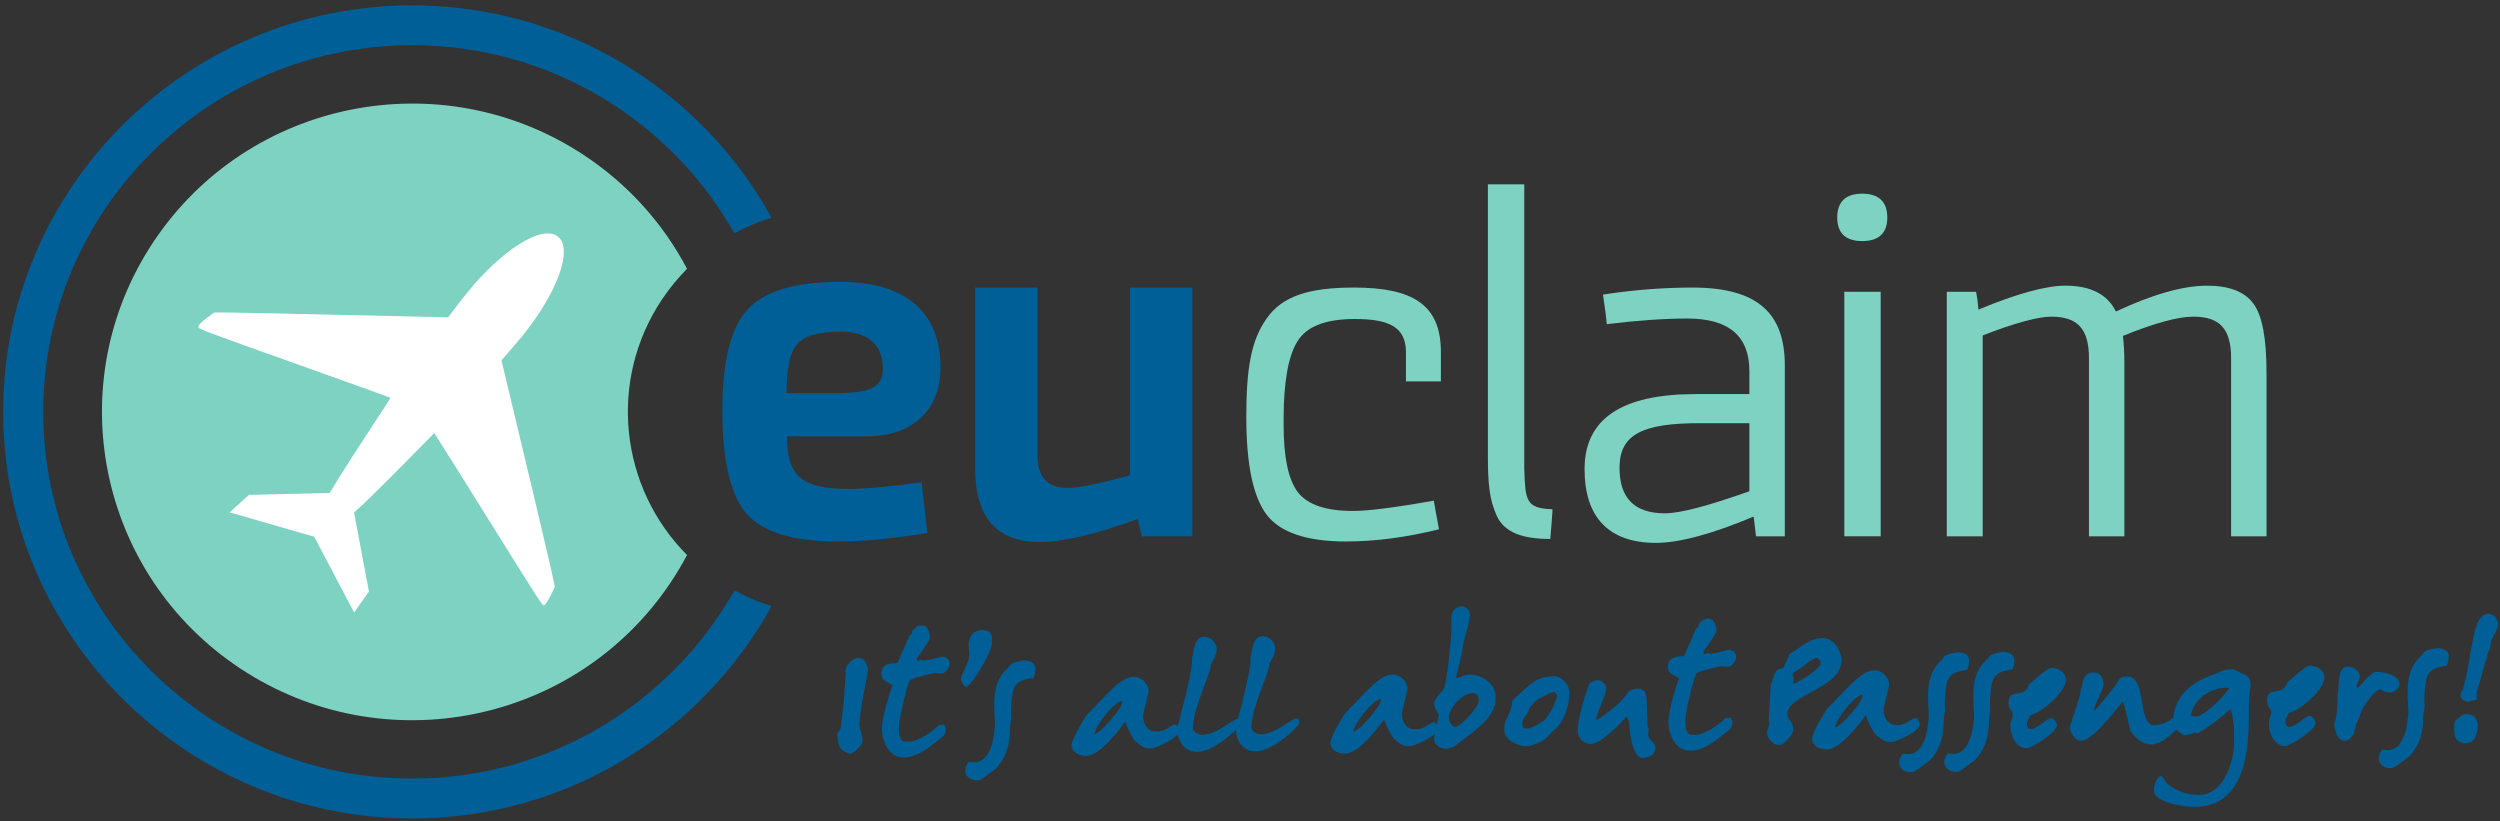 <?xml version="1.0" encoding="UTF-8" standalone="no"?>
<svg width="204px" height="67px" viewBox="0 0 204 67" version="1.1" xmlns="http://www.w3.org/2000/svg" xmlns:xlink="http://www.w3.org/1999/xlink">
    <rect x="0" y="0" width="204" height="67" fill="#333333" stroke="none"/>
    <!-- Generator: Sketch 3.7.2 (28276) - http://www.bohemiancoding.com/sketch -->
    <title>Page 1 Copy 9</title>
    <desc>Created with Sketch.</desc>
    <defs></defs>
    <g id="Page-1" stroke="none" stroke-width="1" fill="none" fill-rule="evenodd">
        <g id="Page-1-Copy-9">
            <path d="M56.063,21.935 C54.152,18.304 51.324,15.085 47.647,12.657 C36.003,4.969 20.291,8.117 12.553,19.689 C4.816,31.261 7.985,46.875 19.628,54.563 C31.275,62.253 46.986,59.107 54.723,47.534 C55.213,46.801 55.659,46.051 56.062,45.29 C50.599,39.81 49.564,31.096 54.028,24.419 C54.636,23.511 55.319,22.684 56.063,21.935 L56.063,21.935 Z" id="Fill-1" fill="#7ED2C1"></path>
            <path d="M110.486,23.465 C106.825,23.465 104.628,24.154 103.356,25.992 C102.085,27.792 101.699,30.052 101.699,34.034 C101.699,37.865 102.239,40.508 103.356,42.001 C104.474,43.456 106.632,44.184 109.83,44.184 C112.259,44.184 114.802,43.839 117.422,43.188 C117.23,42.231 117.115,41.465 116.999,40.852 C113.8,41.426 111.603,41.694 110.409,41.694 C108.212,41.694 106.71,41.197 105.9,40.162 C105.129,39.128 104.744,37.328 104.744,34.686 L104.744,34.15 C104.744,31.163 105.129,29.057 105.861,27.869 C106.593,26.644 108.174,26.031 110.524,26.031 C113.299,26.031 114.725,26.644 114.725,28.75 L114.725,31.124 L117.576,31.124 L117.576,28.711 C117.576,24.882 115.303,23.465 110.486,23.465" id="Fill-3" fill="#7ED2C1"></path>
            <path d="M126.678,41.557 C124.498,41.476 124.468,40.847 124.38,38.247 L124.38,15.039 L121.411,15.039 L121.411,37.06 C121.411,39.512 121.528,40.737 122.144,42.116 C122.799,43.494 124.312,43.979 126.509,43.979 C126.494,44.023 126.713,41.572 126.678,41.557" id="Fill-5" fill="#7ED2C1"></path>
            <path d="M142.75,40.086 C139.397,41.273 137.123,41.886 135.851,41.886 C133.385,41.886 132.152,40.661 132.152,38.172 C132.152,35.413 134.079,34.532 138.703,34.532 L142.75,34.532 L142.75,40.086 Z M138.125,23.465 C135.697,23.465 133.269,23.656 130.803,24.039 C130.958,25.111 131.073,25.916 131.112,26.452 C133.617,26.145 135.813,25.992 137.701,25.992 C141.054,25.992 142.75,27.409 142.75,30.281 L142.75,32.158 L138.357,32.158 C132.306,32.158 129.3,34.188 129.3,38.286 C129.3,42.23 131.304,44.299 135.119,44.299 C137.047,44.299 139.706,43.571 143.097,42.154 L143.29,43.762 L145.641,43.762 L145.641,29.822 C145.641,25.647 143.521,23.465 138.125,23.465 L138.125,23.465 Z" id="Fill-7" fill="#7ED2C1"></path>
            <path d="M151.96,15.805 C150.611,15.805 149.918,16.456 149.918,17.758 C149.918,19.022 150.611,19.673 151.96,19.673 C153.309,19.673 154.003,19.022 154.003,17.758 C154.003,16.456 153.309,15.805 151.96,15.805" id="Fill-9" fill="#7ED2C1"></path>
            <path d="M183.869,24.767 C183.176,23.81 181.904,23.311 180.092,23.311 C178.166,23.311 175.699,24.001 172.655,25.418 C171.961,24.001 170.574,23.311 168.531,23.311 C166.951,23.311 164.562,23.963 161.44,25.264 C161.402,24.843 161.363,24.384 161.248,23.81 L158.858,23.81 L158.858,43.763 L161.787,43.763 L161.787,27.371 C164.446,26.337 166.335,25.839 167.375,25.839 C169.495,25.839 170.458,26.797 170.458,29.21 L170.458,43.763 L173.349,43.763 L173.349,29.593 C173.349,28.789 173.31,28.061 173.233,27.409 C175.777,26.376 177.703,25.839 178.975,25.839 C181.095,25.839 182.058,26.797 182.058,29.21 L182.058,43.763 L184.948,43.763 L184.948,30.435 C184.948,27.639 184.602,25.724 183.869,24.767" id="Fill-11" fill="#7ED2C1"></path>
            <polygon id="Fill-13" fill="#7ED2C1" points="150.496 43.762 153.463 43.762 153.463 23.809 150.496 23.809"></polygon>
            <path d="M33.638,63.534 C17.035,63.534 3.528,50.11 3.528,33.611 C3.528,17.112 17.035,3.689 33.638,3.689 C44.921,3.689 54.769,9.891 59.925,19.042 C60.894,18.516 61.91,18.087 62.956,17.763 C57.288,7.449 46.272,0.439 33.638,0.439 C15.232,0.439 0.258,15.319 0.258,33.611 C0.258,51.902 15.232,66.784 33.638,66.784 C46.272,66.784 57.288,59.773 62.955,49.46 C61.921,49.138 60.907,48.712 59.926,48.177 C54.771,57.33 44.922,63.534 33.638,63.534" id="Fill-15" fill="#005F96"></path>
            <path d="M65.032,28.099 C65.61,27.409 66.805,27.065 68.616,27.065 C70.89,27.065 72.046,28.214 72.046,30.052 C72.046,31.584 71.083,32.082 68.192,32.082 L64.184,32.082 C64.184,30.09 64.454,28.75 65.032,28.099 M58.943,33.46 C58.943,37.673 59.637,40.507 60.985,42.001 C62.334,43.457 64.801,44.185 68.385,44.185 C70.35,44.185 72.778,43.954 75.668,43.495 L75.206,39.359 C72.585,39.703 70.62,39.895 69.31,39.895 C65.495,39.895 64.223,38.937 64.223,35.605 L70.697,35.605 C74.82,35.605 76.748,33.116 76.748,30.013 C76.748,25.533 73.973,23.005 68.577,23.005 C64.916,23.005 62.411,23.733 61.024,25.226 C59.637,26.72 58.943,29.44 58.943,33.46" id="Fill-16" fill="#005F96"></path>
            <path d="M93.176,43.763 L97.299,43.763 L97.299,23.464 L92.212,23.464 L92.212,38.784 C89.707,39.473 88.011,39.818 87.125,39.818 C85.468,39.818 84.659,38.937 84.659,37.137 L84.659,23.464 L79.572,23.464 L79.572,38.209 C79.572,42.231 81.345,44.223 84.851,44.223 C86.74,44.223 89.399,43.61 92.829,42.346 C92.906,42.691 93.022,43.15 93.176,43.763" id="Fill-17" fill="#005F96"></path>
            <path d="M203.028,50.097 C202.145,50.105 201.925,51.618 201.808,52.168 C201.466,53.743 201.553,53.962 200.997,56.197 C200.9,56.369 200.767,56.613 200.769,56.711 C200.772,57.065 201.128,57.256 201.423,57.254 C201.497,57.253 201.923,57.103 202.107,57.089 C202.095,56.98 202.095,56.894 202.094,56.809 C202.089,56.225 202.283,56.027 202.471,55.209 C202.744,54.025 202.794,54.207 203.031,53.217 C203.249,52.96 203.197,52.473 203.34,52.155 C203.497,51.824 203.836,51.297 203.833,50.967 C203.829,50.553 203.543,50.092 203.028,50.097" id="Fill-18" fill="#005F96"></path>
            <path d="M90.595,58.788 C89.891,59.598 89.635,59.735 89.293,59.92 C89.421,59.139 90.962,57.224 91.562,57.219 L91.564,57.28 C91.566,57.56 91.252,58.026 90.595,58.788 M105.754,58.62 C105.423,58.623 104.035,59.902 102.956,59.912 L102.748,59.914 C102.687,59.914 102.121,59.724 102.118,59.395 C102.103,57.737 103.527,55.092 103.581,54.178 C103.761,53.786 104.064,53.393 104.061,52.93 C104.056,52.515 103.683,51.91 102.996,51.915 C102.163,51.922 102.163,53.349 102.031,53.679 C102.043,53.728 102.044,53.776 102.045,53.85 C102.052,54.7 101.364,57.361 101.021,58.667 C101.008,58.665 100.995,58.661 100.983,58.661 C100.652,58.664 99.265,59.943 98.185,59.953 L97.977,59.955 C97.916,59.955 97.35,59.765 97.347,59.436 C97.332,57.779 98.757,55.133 98.81,54.219 C98.991,53.827 99.294,53.435 99.289,52.972 C99.286,52.557 98.913,51.95 98.226,51.956 C97.392,51.964 97.392,53.39 97.261,53.721 C97.273,53.769 97.273,53.818 97.274,53.891 C97.283,54.898 96.317,58.444 96.102,59.272 C96.045,59.186 95.966,59.119 95.86,59.119 C95.812,59.121 95.75,59.133 95.689,59.17 C95.372,59.331 95.055,59.687 94.393,59.693 C93.609,59.7 93.284,59.106 93.278,58.411 C93.277,58.18 93.728,56.615 93.727,56.372 C93.721,55.774 93.103,55.219 92.551,55.223 C91.509,55.233 90.623,56.35 88.691,58.341 C88.52,58.514 87.433,60.375 87.437,60.79 C87.443,61.496 88.241,61.685 88.658,61.681 C89.615,61.673 90.962,60.064 91.823,58.887 C91.961,59.276 92.037,59.483 92.485,60.283 C92.647,60.574 93.375,61.067 93.608,61.065 L94.037,61.062 C94.195,61.06 95.684,60.467 96.106,59.905 C96.254,60.674 96.763,61.367 97.695,61.359 C98.643,61.351 99.979,60.424 100.837,59.566 C100.9,60.444 101.414,61.327 102.466,61.318 C103.582,61.308 105.239,60.026 106.016,59.08 L106.012,58.764 C105.963,58.691 105.852,58.619 105.754,58.62" id="Fill-19" fill="#005F96"></path>
            <path d="M165.753,58.331 C166.512,58.19 168.582,56.478 168.573,55.491 C168.568,54.857 168,54.496 167.363,54.501 C167.068,54.504 165.559,55.846 165.547,55.858 C165.227,57.104 163.88,56.043 163.892,57.396 C163.897,57.847 164.241,58.003 164.243,58.258 C164.246,58.625 164.04,58.821 164.044,59.284 C164.049,59.832 164.391,61.072 165.409,61.064 C165.704,61.062 167.864,59.8 167.857,59.141 C167.857,59.007 167.583,58.596 167.399,58.597 C166.97,58.601 166.291,59.496 165.689,59.501 C165.53,59.503 165.394,59.309 165.392,59.09 C165.389,58.858 165.655,58.344 165.753,58.331" id="Fill-20" fill="#005F96"></path>
            <path d="M83.549,53.888 C83.414,53.889 82.644,54.054 82.521,54.165 C82.412,54.264 82.339,54.398 82.279,54.472 C81.281,55.322 81.119,56.518 81.128,57.553 C81.133,58.127 81.188,58.65 81.191,59.027 C81.191,59.125 81.192,59.223 81.18,59.297 C81.101,60.04 81.022,60.87 80.576,61.569 C80.249,62.083 79.844,62.197 79.489,62.2 C79.33,62.2 79.182,62.178 79.06,62.167 C78.95,62.266 78.769,62.571 78.771,62.864 C78.776,63.388 79.208,63.689 79.796,63.684 C80.103,63.681 80.809,62.992 81.236,62.757 C82.208,61.737 82.406,60.541 82.409,59.529 C82.407,59.249 82.477,58.871 82.524,58.638 C82.498,58.456 82.496,58.272 82.494,58.078 C82.489,57.517 82.557,56.932 82.652,56.443 C82.853,55.491 83.698,55.435 84.322,55.319 C84.431,55.124 84.489,54.782 84.488,54.526 C84.483,54.05 83.954,53.885 83.549,53.888" id="Fill-21" fill="#005F96"></path>
            <path d="M70.826,54.766 L70.826,54.729 C70.822,54.437 70.644,53.683 70.031,53.688 C69.614,53.692 69.043,54.221 69.021,54.612 L68.947,55.904 C68.904,56.648 68.816,57.843 68.597,59.417 C68.574,59.552 68.355,59.773 68.319,59.871 C68.322,60.163 68.462,60.906 68.562,61.039 C68.736,61.281 69.205,61.508 69.303,61.508 C69.633,61.505 70.339,60.877 70.373,60.474 L70.372,60.353 C70.368,59.89 70.131,59.465 70.128,59.136 L70.128,59.111 C70.127,59.014 70.16,58.611 70.264,57.819 C70.378,56.964 70.826,54.863 70.826,54.766" id="Fill-22" fill="#005F96"></path>
            <path d="M76.887,53.58 C76.715,53.582 75.823,53.894 75.406,53.898 C75.307,53.899 75.282,53.85 75.184,53.851 C75.074,53.852 74.988,53.914 74.89,53.914 C74.828,53.915 74.828,53.915 74.828,53.902 L74.828,53.89 C74.828,53.878 74.828,53.866 74.816,53.854 L74.815,53.72 C74.852,53.646 75.894,52.284 75.891,52.004 C75.89,51.821 75.748,51.042 75.282,51.046 L75.086,51.049 C74.865,51.05 74.903,51.086 74.464,51.432 C74.415,51.553 74.455,51.785 74.222,51.848 C73.873,52.618 73.633,53.23 73.236,54.1 C72.39,54.106 71.913,54.294 71.919,54.988 C71.924,55.586 72.551,55.69 72.835,55.919 C72.679,56.249 71.951,58.608 71.958,59.425 C71.966,60.253 72.397,61.823 73.745,61.811 C74.825,61.801 75.713,61.074 76.53,60.421 C76.944,60.088 77.188,59.989 77.183,59.477 C77.183,59.428 77.095,59.124 76.996,59.125 L76.972,59.125 C76.887,59.126 76.555,59.142 76.471,59.288 C76.301,59.521 74.973,60.508 74.225,60.514 L73.845,60.517 C73.452,60.521 73.349,59.986 73.345,59.498 C73.342,59.193 73.377,58.888 73.4,58.766 C73.481,58.204 74.072,55.664 74.267,55.493 C74.547,55.307 76.027,54.928 76.309,54.926 C76.432,54.925 76.703,54.959 76.801,54.958 C77.23,54.954 77.495,54.403 77.492,54.124 C77.49,53.879 77.279,53.577 76.887,53.58" id="Fill-23" fill="#005F96"></path>
            <path d="M198.882,52.888 C198.747,52.888 197.977,53.054 197.855,53.165 C197.745,53.263 197.673,53.398 197.612,53.471 C196.614,54.322 196.452,55.517 196.461,56.553 C196.466,57.126 196.519,57.65 196.524,58.027 C196.524,58.125 196.525,58.223 196.513,58.295 C196.434,59.04 196.355,59.87 195.909,60.568 C195.582,61.083 195.177,61.197 194.822,61.2 C194.663,61.2 194.515,61.177 194.393,61.167 C194.283,61.265 194.102,61.571 194.104,61.864 C194.109,62.388 194.54,62.689 195.129,62.684 C195.436,62.681 196.141,61.992 196.569,61.757 C197.542,60.737 197.738,59.541 197.742,58.529 C197.74,58.249 197.81,57.87 197.857,57.638 C197.831,57.456 197.83,57.272 197.828,57.078 C197.823,56.517 197.891,55.932 197.986,55.443 C198.184,54.491 199.031,54.435 199.655,54.319 C199.764,54.123 199.822,53.782 199.82,53.526 C199.816,53.05 199.287,52.885 198.882,52.888" id="Fill-24" fill="#005F96"></path>
            <path d="M78.797,56.038 C79.14,56.035 79.853,54.846 80.047,54.516 C80.469,53.743 80.966,52.984 80.959,52.277 C80.957,51.984 80.941,51.534 80.474,51.453 C80.363,51.429 80.253,51.417 80.142,51.419 C79.566,51.423 79.029,51.745 79.039,52.756 C79.039,52.915 79.09,53.098 79.093,53.342 C79.095,53.609 79.036,53.94 78.807,54.404 C78.614,54.796 78.458,55.151 78.41,55.347 L78.41,55.358 C78.412,55.505 78.637,56.015 78.773,56.038 L78.797,56.038 Z" id="Fill-25" fill="#005F96"></path>
            <path d="M201.272,58.267 C200.868,58.27 200.869,58.453 200.394,58.738 C200.394,58.738 200.26,58.922 200.265,59.434 C200.271,60.116 200.374,60.652 201.293,60.644 C202.127,60.636 202.19,59.356 202.189,59.221 C202.186,58.856 202.033,58.261 201.272,58.267" id="Fill-26" fill="#005F96"></path>
            <path d="M179.405,58.444 C179.381,58.444 179.245,58.457 179.111,58.459 C178.963,58.46 178.817,58.449 178.804,58.4 C178.844,57.376 180.071,56.134 181.691,56.12 C181.764,56.12 181.825,56.131 181.899,56.131 C181.549,56.78 180.126,58.145 179.405,58.444 M182.895,54.915 C182.587,54.809 182.339,54.604 182.155,54.605 C181.763,54.608 181.285,54.71 180.969,54.907 C180.63,55.109 177.601,55.74 177.359,58.541 C176.984,58.818 176.532,59.163 175.757,59.17 C174.407,59.182 175.206,55.177 173.575,55.192 C173.293,55.193 173.036,55.245 172.879,55.514 C172.457,56.262 171.375,57.429 170.962,57.981 C170.914,57.969 170.901,57.969 170.901,57.848 C170.898,57.518 171.647,56.305 171.643,55.854 C171.639,55.427 171.438,54.869 170.886,54.874 C169.893,54.882 170.047,55.612 169.771,56.357 L169.771,56.394 C169.775,56.87 168.9,59.157 168.902,59.34 C168.905,59.669 169.292,60.457 169.807,60.453 C170.874,60.444 173.139,57.255 173.213,57.254 C173.324,57.253 173.671,59.018 173.847,59.651 C174.381,60.365 174.875,60.75 175.586,60.745 C175.869,60.742 176.308,60.531 176.369,60.506 C176.653,60.37 177.202,59.923 177.614,59.522 C177.824,59.781 178.115,60.003 178.376,60.001 C178.487,60 179.049,59.788 179.122,59.787 C179.184,59.786 179.184,59.799 179.184,59.812 C179.184,59.823 179.184,59.836 179.233,59.835 C179.699,59.831 181.879,57.983 181.976,57.873 C182.212,58.2 182.181,58.798 182.282,59.248 L182.295,60.736 C182.27,62.076 181.51,64.849 179.449,64.868 C178.517,64.876 177.619,64.578 176.865,63.964 C176.729,63.855 176.617,63.6 176.505,63.442 C176.394,63.321 176.283,63.311 176.283,63.311 C175.832,63.607 175.752,64.253 175.754,64.509 C175.762,65.436 178.109,65.854 179.127,65.845 C184.008,65.803 183.459,59.201 183.516,57.165 C183.524,56.763 183.641,56.116 183.64,56.006 L183.638,55.835 C183.635,55.507 183.583,55.165 182.895,54.915" id="Fill-27" fill="#005F96"></path>
            <path d="M151.022,58.264 C150.317,59.074 150.061,59.21 149.719,59.396 C149.847,58.615 151.388,56.7 151.989,56.695 L151.99,56.756 C151.993,57.036 151.677,57.502 151.022,58.264 M156.646,59.105 C156.646,58.983 156.544,58.594 156.287,58.595 C156.238,58.597 156.177,58.609 156.115,58.646 C155.798,58.807 155.482,59.163 154.819,59.169 C154.035,59.176 153.711,58.582 153.704,57.887 C153.703,57.656 154.155,56.091 154.153,55.848 C154.148,55.25 153.529,54.695 152.978,54.699 C151.935,54.708 151.049,55.826 149.117,57.817 C148.947,57.989 147.859,59.851 147.863,60.266 C147.869,60.972 148.667,61.161 149.085,61.157 C150.041,61.149 151.389,59.54 152.249,58.363 C152.387,58.752 152.463,58.958 152.911,59.759 C153.074,60.05 153.802,60.543 154.034,60.541 L154.464,60.538 C154.648,60.536 156.652,59.726 156.646,59.105" id="Fill-28" fill="#005F96"></path>
            <path d="M146.284,55.148 L146.294,54.916 C146.978,54.569 147.915,53.695 148.173,53.693 C148.394,53.691 148.555,53.921 148.557,54.092 L148.557,54.116 C148.525,54.652 146.657,55.681 146.535,55.743 L146.253,55.745 C146.313,55.623 146.373,55.476 146.372,55.354 C146.372,55.269 146.346,55.196 146.284,55.148 M145.846,58.284 L145.845,58.235 C145.954,56.638 150.121,56.224 150.272,53.943 L150.272,53.858 C150.266,53.249 149.74,52.058 148.722,52.067 C147.656,52.076 147.158,52.69 145.999,53.395 C145.941,53.749 145.637,54.068 145.591,54.411 C145.458,54.594 145.213,54.56 145.127,54.597 C144.711,54.82 144.706,55.515 144.488,55.907 L144.319,58.894 C144.367,58.906 144.38,58.956 144.38,59.016 C144.382,59.21 144.201,59.579 144.19,59.676 L144.19,59.737 C144.195,60.274 144.691,60.805 145.168,60.801 C145.647,60.797 146.326,59.84 146.336,59.584 L146.335,59.499 C146.329,58.84 145.85,58.748 145.846,58.284" id="Fill-29" fill="#005F96"></path>
            <path d="M158.692,57.417 C158.687,56.857 158.756,56.271 158.85,55.783 C159.05,54.83 159.895,54.773 160.52,54.659 C160.629,54.463 160.687,54.121 160.685,53.865 C160.681,53.389 160.152,53.224 159.748,53.227 C159.613,53.228 158.841,53.393 158.719,53.504 C158.61,53.602 158.538,53.737 158.476,53.811 C157.478,54.661 157.317,55.857 157.326,56.893 C157.331,57.465 157.385,57.989 157.388,58.367 C157.39,58.464 157.39,58.561 157.379,58.635 C157.299,59.379 157.221,60.209 156.773,60.907 C156.446,61.422 156.043,61.535 155.687,61.539 C155.528,61.54 155.38,61.517 155.257,61.506 C155.148,61.604 154.966,61.91 154.969,62.203 C154.974,62.727 155.405,63.028 155.994,63.023 C156.3,63.021 157.006,62.331 157.433,62.096 C158.405,61.076 158.604,59.88 158.607,58.869 C158.604,58.588 158.675,58.209 158.722,57.977 C158.695,57.795 158.694,57.612 158.692,57.417" id="Fill-30" fill="#005F96"></path>
            <path d="M164.376,53.833 C164.373,53.358 163.844,53.192 163.439,53.195 C163.304,53.196 162.532,53.361 162.411,53.472 C162.301,53.571 162.229,53.706 162.169,53.779 C161.17,54.629 161.009,55.824 161.018,56.86 C161.023,57.434 161.076,57.957 161.08,58.335 C161.081,58.433 161.082,58.53 161.07,58.604 C160.991,59.348 160.912,60.177 160.465,60.876 C160.138,61.391 159.734,61.504 159.378,61.507 C159.218,61.508 159.072,61.485 158.949,61.474 C158.839,61.572 158.658,61.878 158.661,62.172 C158.666,62.696 159.097,62.996 159.685,62.991 C159.993,62.988 160.698,62.299 161.125,62.064 C162.097,61.045 162.295,59.848 162.299,58.836 C162.296,58.556 162.366,58.178 162.414,57.946 C162.388,57.763 162.385,57.58 162.384,57.386 C162.379,56.824 162.448,56.239 162.541,55.751 C162.741,54.798 163.587,54.742 164.212,54.627 C164.321,54.431 164.379,54.089 164.376,53.833" id="Fill-31" fill="#005F96"></path>
            <path d="M186.847,58.148 C187.607,58.007 189.677,56.295 189.668,55.308 C189.662,54.675 189.095,54.313 188.458,54.319 C188.162,54.322 186.654,55.663 186.642,55.676 C186.321,56.921 184.975,55.861 184.986,57.213 C184.991,57.664 185.336,57.82 185.338,58.076 C185.341,58.442 185.134,58.638 185.138,59.102 C185.144,59.65 185.486,60.891 186.503,60.881 C186.798,60.879 188.958,59.617 188.952,58.958 C188.951,58.824 188.677,58.413 188.494,58.415 C188.064,58.418 187.385,59.314 186.784,59.319 C186.625,59.32 186.488,59.126 186.486,58.907 C186.484,58.675 186.749,58.161 186.847,58.148" id="Fill-32" fill="#005F96"></path>
            <path d="M194.707,56.471 C194.805,56.47 194.953,56.505 195.051,56.504 C195.357,56.501 195.796,56.157 195.793,55.827 C195.785,54.999 194.324,54.816 193.858,54.82 C193.502,54.823 192.472,56.088 192.349,56.211 L192.297,55.882 C192.394,55.662 192.563,55.307 192.561,55.21 C192.558,54.795 192.076,54.385 191.586,54.389 C190.654,54.398 190.938,56.089 190.723,56.798 C190.736,56.871 190.737,56.968 190.738,57.066 C190.742,57.468 190.698,58.029 190.651,58.395 C190.594,58.811 190.473,59.007 190.474,59.104 C190.476,59.359 190.645,60.455 191.344,60.449 C191.921,60.444 192.243,59.503 192.241,59.173 L192.24,59.125 C192.47,58.721 192.672,58.012 192.866,57.694 C193.011,57.461 193.773,56.26 194.251,56.255 C194.349,56.255 194.584,56.472 194.707,56.471" id="Fill-33" fill="#005F96"></path>
            <path d="M125.993,58.785 C125.871,58.872 125.03,59.44 124.699,59.443 L124.331,59.446 C124.281,59.349 124.231,59.252 124.23,59.129 C124.225,58.557 124.373,58.592 124.676,58.163 C124.687,58.126 124.724,58.004 124.758,57.906 C124.806,57.663 125.329,57.145 125.609,57.01 C126.269,56.698 126.439,56.478 126.832,56.475 C126.967,56.473 127.042,56.741 127.042,56.741 C127.047,57.278 126.31,58.551 125.993,58.785 M126.845,55.182 C125.324,55.196 124.863,55.821 123.392,57.187 C123.34,58.37 122.74,58.472 122.75,59.581 C122.757,60.386 123.889,60.9 124.528,60.894 C125.043,60.891 125.775,60.53 126.068,60.309 C126.324,60.111 126.517,59.805 126.749,59.644 C127.59,59.04 128.079,57.524 128.071,56.488 C128.066,55.976 127.507,55.177 126.845,55.182" id="Fill-34" fill="#005F96"></path>
            <path d="M118.725,59.312 C118.382,59.315 118.216,58.622 118.216,58.61 C118.208,57.841 119.301,56.565 120.136,56.557 C120.602,56.553 120.665,56.881 120.669,57.175 C120.672,57.662 119.215,59.308 118.725,59.312 M111.714,58.605 C111.011,59.416 110.754,59.552 110.412,59.737 C110.541,58.956 112.082,57.041 112.683,57.036 L112.683,57.097 C112.685,57.377 112.37,57.844 111.714,58.605 M119.902,55.036 C119.705,55.037 118.922,55.336 118.911,55.336 C118.849,55.337 118.849,55.349 118.849,55.349 C118.849,55.349 118.849,55.337 118.837,55.325 L118.836,55.154 C118.834,55.045 119.108,54.128 119.179,53.762 C119.355,52.871 119.506,51.943 119.745,51.222 C119.817,51.014 119.957,50.196 119.957,50.159 C119.954,49.867 119.681,49.467 119.264,49.47 C118.785,49.475 118.421,49.928 118.425,50.343 L118.434,51.403 C118.44,52.025 118.079,55.575 117.85,56.114 C117.707,56.456 117.023,56.962 117.027,57.413 C117.031,57.84 117.403,58.239 117.404,58.336 C117.404,58.379 117.327,58.729 117.242,59.122 C117.184,59.02 117.099,58.936 116.98,58.937 C116.93,58.937 116.869,58.95 116.808,58.987 C116.491,59.149 116.175,59.505 115.513,59.51 C114.728,59.517 114.404,58.923 114.398,58.228 C114.396,57.997 114.847,56.433 114.846,56.189 C114.841,55.591 114.222,55.036 113.67,55.041 C112.628,55.049 111.742,56.167 109.81,58.159 C109.639,58.33 108.552,60.193 108.556,60.606 C108.562,61.314 109.361,61.501 109.778,61.498 C110.735,61.49 112.082,59.881 112.942,58.704 C113.081,59.093 113.155,59.299 113.605,60.1 C113.766,60.391 114.495,60.885 114.728,60.882 L115.157,60.879 C115.3,60.877 116.529,60.392 117.077,59.884 C117.033,60.09 117.003,60.244 117.004,60.278 C117.008,60.704 117.502,61.114 117.992,61.11 C118.091,61.109 118.604,60.97 118.727,60.872 C119.529,60.182 121.335,59.143 121.864,57.834 C122.044,57.369 122.045,57.442 122.039,56.821 C122.029,55.687 120.772,55.028 119.902,55.036" id="Fill-35" fill="#005F96"></path>
            <path d="M141.065,53.023 C140.894,53.025 140.002,53.337 139.584,53.341 C139.486,53.342 139.461,53.294 139.363,53.294 C139.253,53.295 139.168,53.357 139.068,53.358 C139.007,53.358 139.007,53.358 139.007,53.346 L139.007,53.333 C139.007,53.322 139.007,53.309 138.995,53.297 L138.994,53.163 C139.03,53.09 140.073,51.728 140.07,51.447 C140.069,51.264 139.927,50.485 139.461,50.49 L139.265,50.492 C139.044,50.493 139.082,50.53 138.643,50.875 C138.594,50.997 138.634,51.228 138.401,51.291 C138.052,52.062 137.812,52.674 137.415,53.543 C136.569,53.55 136.092,53.737 136.098,54.431 C136.103,55.029 136.73,55.133 137.014,55.362 C136.858,55.692 136.13,58.051 136.137,58.868 C136.144,59.697 136.575,61.266 137.924,61.254 C139.004,61.245 139.892,60.518 140.709,59.865 C141.123,59.532 141.367,59.432 141.362,58.92 C141.362,58.872 141.274,58.568 141.175,58.568 L141.151,58.568 C141.065,58.569 140.734,58.584 140.65,58.731 C140.48,58.965 139.151,59.952 138.403,59.958 L138.024,59.961 C137.631,59.964 137.528,59.429 137.524,58.942 C137.521,58.637 137.556,58.332 137.579,58.21 C137.66,57.648 138.251,55.108 138.446,54.936 C138.726,54.75 140.206,54.371 140.488,54.369 C140.611,54.368 140.881,54.402 140.98,54.402 C141.409,54.398 141.674,53.847 141.671,53.567 C141.669,53.322 141.457,53.02 141.065,53.023" id="Fill-36" fill="#005F96"></path>
            <path d="M134.491,59.919 C134.489,59.76 134.537,59.614 134.536,59.455 C134.499,59.407 134.449,59.31 134.436,59.297 C134.432,58.81 134.427,58.286 134.4,57.884 C134.386,57.787 134.385,57.689 134.385,57.579 L134.383,57.409 C134.378,56.823 134.348,56.177 133.624,56.184 C133.403,56.186 132.938,56.312 132.841,56.495 C132.37,57.243 131.469,57.983 130.31,58.748 L130.261,58.688 L130.259,58.565 C130.258,58.371 131.076,56.559 131.073,56.206 C131.069,55.816 130.686,55.503 130.355,55.505 C130.232,55.507 129.817,55.607 129.683,55.803 C129.623,55.902 128.726,58.519 128.736,59.639 C128.741,60.237 129.212,60.72 129.849,60.715 C130.597,60.708 132.263,59.011 132.711,58.483 C132.761,58.532 132.774,58.568 132.823,58.568 C132.862,58.811 132.962,59.042 132.963,59.176 C132.965,59.335 133.122,61.856 134.054,61.848 C134.336,61.846 135.082,61.681 135.077,61.047 C135.074,60.632 134.791,60.562 134.579,60.222 C134.517,60.114 134.491,60.016 134.491,59.919" id="Fill-37" fill="#005F96"></path>
            <path d="M42.594,27.449 C45.492,23.891 46.784,20.316 45.533,19.31 C44.911,18.81 43.789,19.028 42.37,19.924 C41.004,20.788 39.5,22.186 38.138,23.86 C37.751,24.333 37.209,25.036 36.564,25.897 C24.022,25.597 17.61,25.463 17.499,25.501 C17.485,25.506 16.151,26.372 16.189,26.684 C16.21,26.847 16.211,26.856 25.262,30.084 C28.168,31.12 31.164,32.189 31.869,32.464 C31.671,32.788 31.129,33.615 30.561,34.483 C29.351,36.331 27.702,38.848 26.908,40.225 L20.319,40.383 L18.736,41.808 L25.64,43.8 L28.896,49.979 L30.104,48.27 L28.893,41.825 C30.18,40.677 32.545,38.271 34.119,36.671 C34.693,36.087 35.206,35.566 35.436,35.341 C35.889,36.027 37.763,39.03 39.582,41.944 C44.248,49.421 44.247,49.412 44.391,49.382 C44.631,49.346 45.263,47.905 45.267,47.89 C45.283,47.834 45.316,47.719 40.918,29.402 C41.632,28.594 42.212,27.92 42.594,27.449" id="Fill-38" fill="#FFFFFF"></path>
        </g>
    </g>
</svg>
